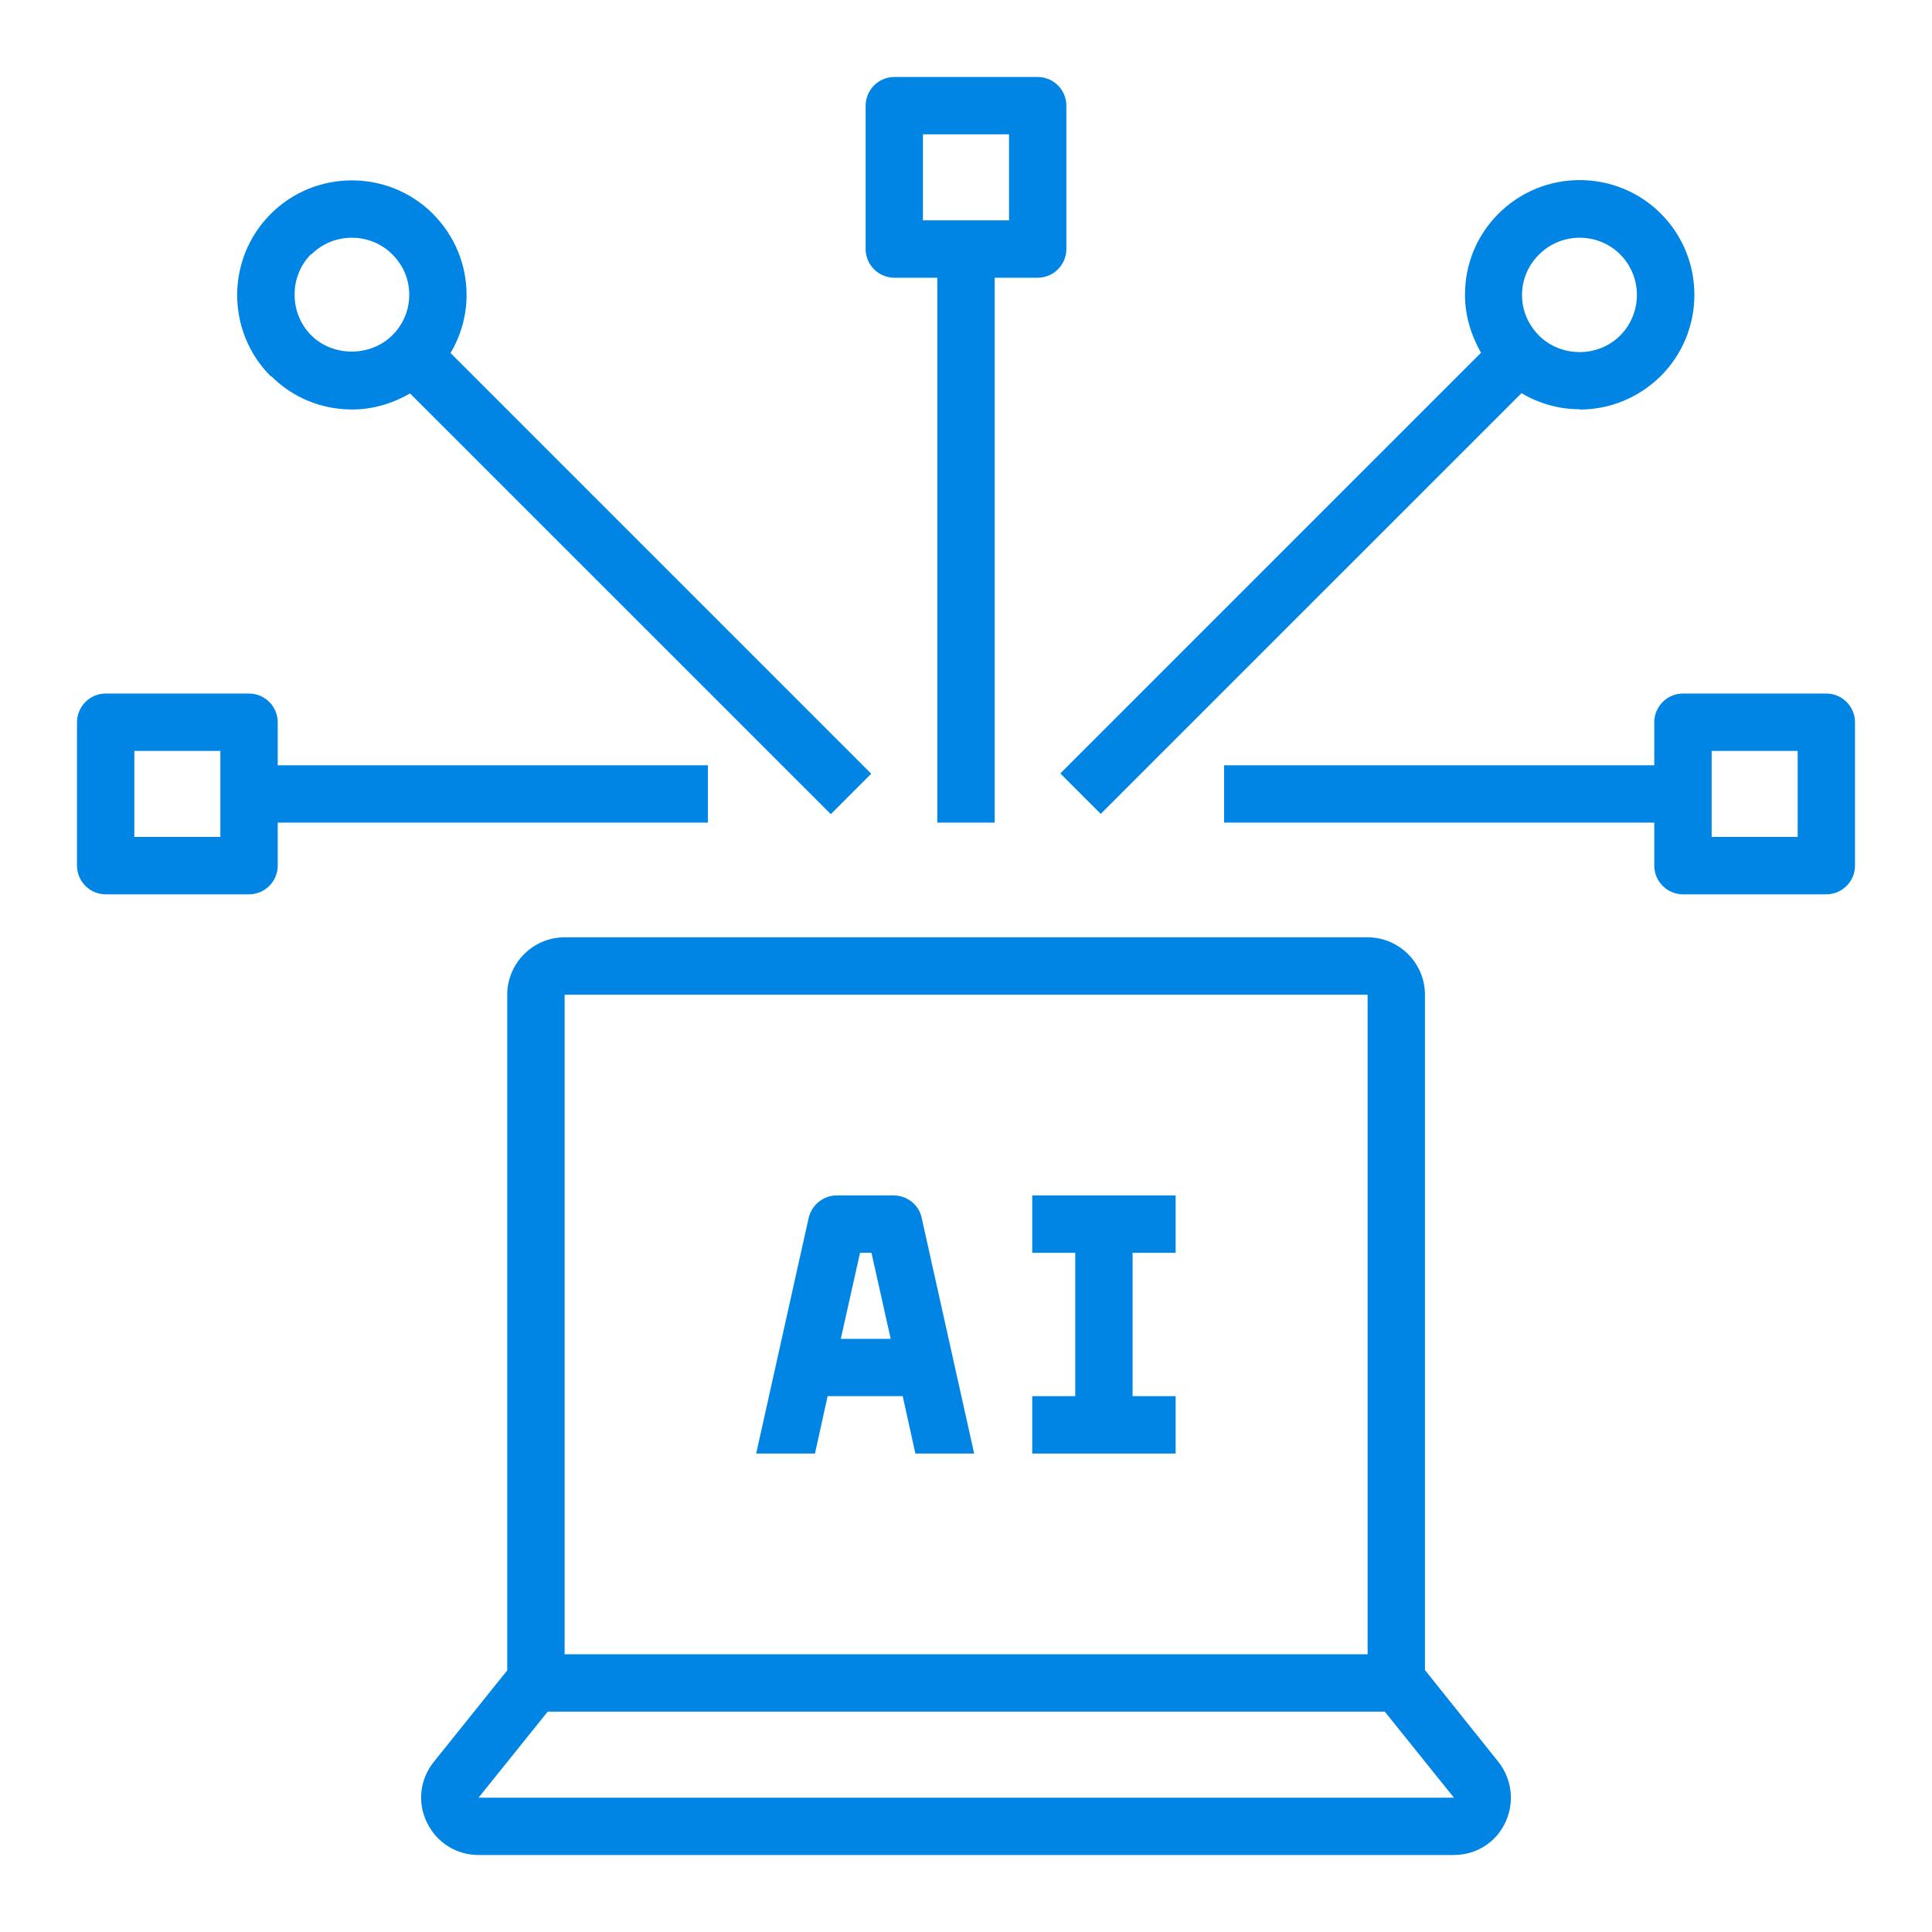 <svg width="40" height="40" viewBox="0 0 40 40" fill="none" xmlns="http://www.w3.org/2000/svg">
<g clip-path="url(#clip0_4801_31232)">
<path d="M5.611 7.784C6.062 8.235 6.656 8.478 7.291 8.478C7.719 8.478 8.128 8.354 8.49 8.146L17.201 16.856L18.038 16.019L9.328 7.309C9.541 6.947 9.66 6.537 9.66 6.109C9.66 5.474 9.411 4.88 8.965 4.429C8.039 3.503 6.531 3.503 5.605 4.429C4.679 5.355 4.679 6.863 5.605 7.79L5.611 7.784ZM6.448 5.266C6.68 5.035 6.982 4.922 7.285 4.922C7.588 4.922 7.891 5.035 8.122 5.266C8.354 5.498 8.473 5.789 8.473 6.103C8.473 6.418 8.348 6.721 8.122 6.941C7.671 7.392 6.893 7.392 6.442 6.941C5.991 6.489 5.979 5.723 6.442 5.26L6.448 5.266Z" fill="#0085E5"/>
<path d="M32.706 8.479C33.341 8.479 33.935 8.229 34.386 7.784C35.312 6.858 35.312 5.349 34.386 4.423C33.46 3.497 31.952 3.497 31.026 4.423C30.574 4.874 30.331 5.468 30.331 6.104C30.331 6.531 30.456 6.941 30.663 7.303L21.953 16.013L22.79 16.85L31.501 8.14C31.863 8.354 32.273 8.473 32.7 8.473L32.706 8.479ZM31.869 5.266C32.1 5.035 32.403 4.922 32.706 4.922C33.009 4.922 33.312 5.035 33.543 5.266C34.006 5.729 34.006 6.484 33.543 6.947C33.08 7.41 32.314 7.398 31.863 6.947C31.637 6.721 31.512 6.424 31.512 6.109C31.512 5.795 31.637 5.492 31.863 5.272L31.869 5.266Z" fill="#0085E5"/>
<path d="M2.188 18.516H5.156C5.483 18.516 5.75 18.248 5.75 17.922V17.031H14.656V15.844H5.75V14.953C5.75 14.627 5.483 14.359 5.156 14.359H2.188C1.861 14.359 1.594 14.627 1.594 14.953V17.922C1.594 18.248 1.861 18.516 2.188 18.516ZM2.781 15.547H4.562V17.328H2.781V15.547Z" fill="#0085E5"/>
<path d="M37.812 14.359H34.844C34.517 14.359 34.25 14.627 34.25 14.953V15.844H25.344V17.031H34.25V17.922C34.25 18.248 34.517 18.516 34.844 18.516H37.812C38.139 18.516 38.406 18.248 38.406 17.922V14.953C38.406 14.627 38.139 14.359 37.812 14.359ZM37.219 17.328H35.438V15.547H37.219V17.328Z" fill="#0085E5"/>
<path d="M17.922 5.156C17.922 5.483 18.189 5.75 18.516 5.75H19.406V17.031H20.594V5.75H21.484C21.811 5.75 22.078 5.483 22.078 5.156V2.188C22.078 1.861 21.811 1.594 21.484 1.594H18.516C18.189 1.594 17.922 1.861 17.922 2.188V5.156ZM19.109 2.781H20.891V4.562H19.109V2.781Z" fill="#0085E5"/>
<path d="M21.371 25.938H22.262V28.906H21.371V30.094H24.34V28.906H23.449V25.938H24.34V24.75H21.371V25.938Z" fill="#0085E5"/>
<path d="M18.512 24.75H17.325C17.046 24.75 16.808 24.946 16.743 25.213L15.656 30.094H16.873L17.135 28.906H18.69L18.952 30.094H20.169L19.082 25.213C19.023 24.94 18.779 24.75 18.5 24.75H18.512ZM17.408 27.719L17.806 25.938H18.043L18.441 27.719H17.414H17.408Z" fill="#0085E5"/>
<path d="M28.315 19.406H11.69C11.037 19.406 10.502 19.941 10.502 20.594V34.583L8.982 36.477C8.691 36.839 8.638 37.32 8.84 37.735C9.041 38.151 9.451 38.406 9.908 38.406H30.096C30.559 38.406 30.969 38.151 31.165 37.735C31.36 37.32 31.307 36.839 31.022 36.477L29.502 34.577V20.594C29.502 19.941 28.968 19.406 28.315 19.406ZM11.69 20.594H28.315V34.25H11.69V20.594ZM30.102 37.219H9.908L11.339 35.438H28.671L30.102 37.219Z" fill="#0085E5"/>
</g>
<defs>
<clipPath id="clip0_4801_31232">
<rect width="38" height="38" fill="white" transform="translate(1 1)"/>
</clipPath>
</defs>
</svg>
